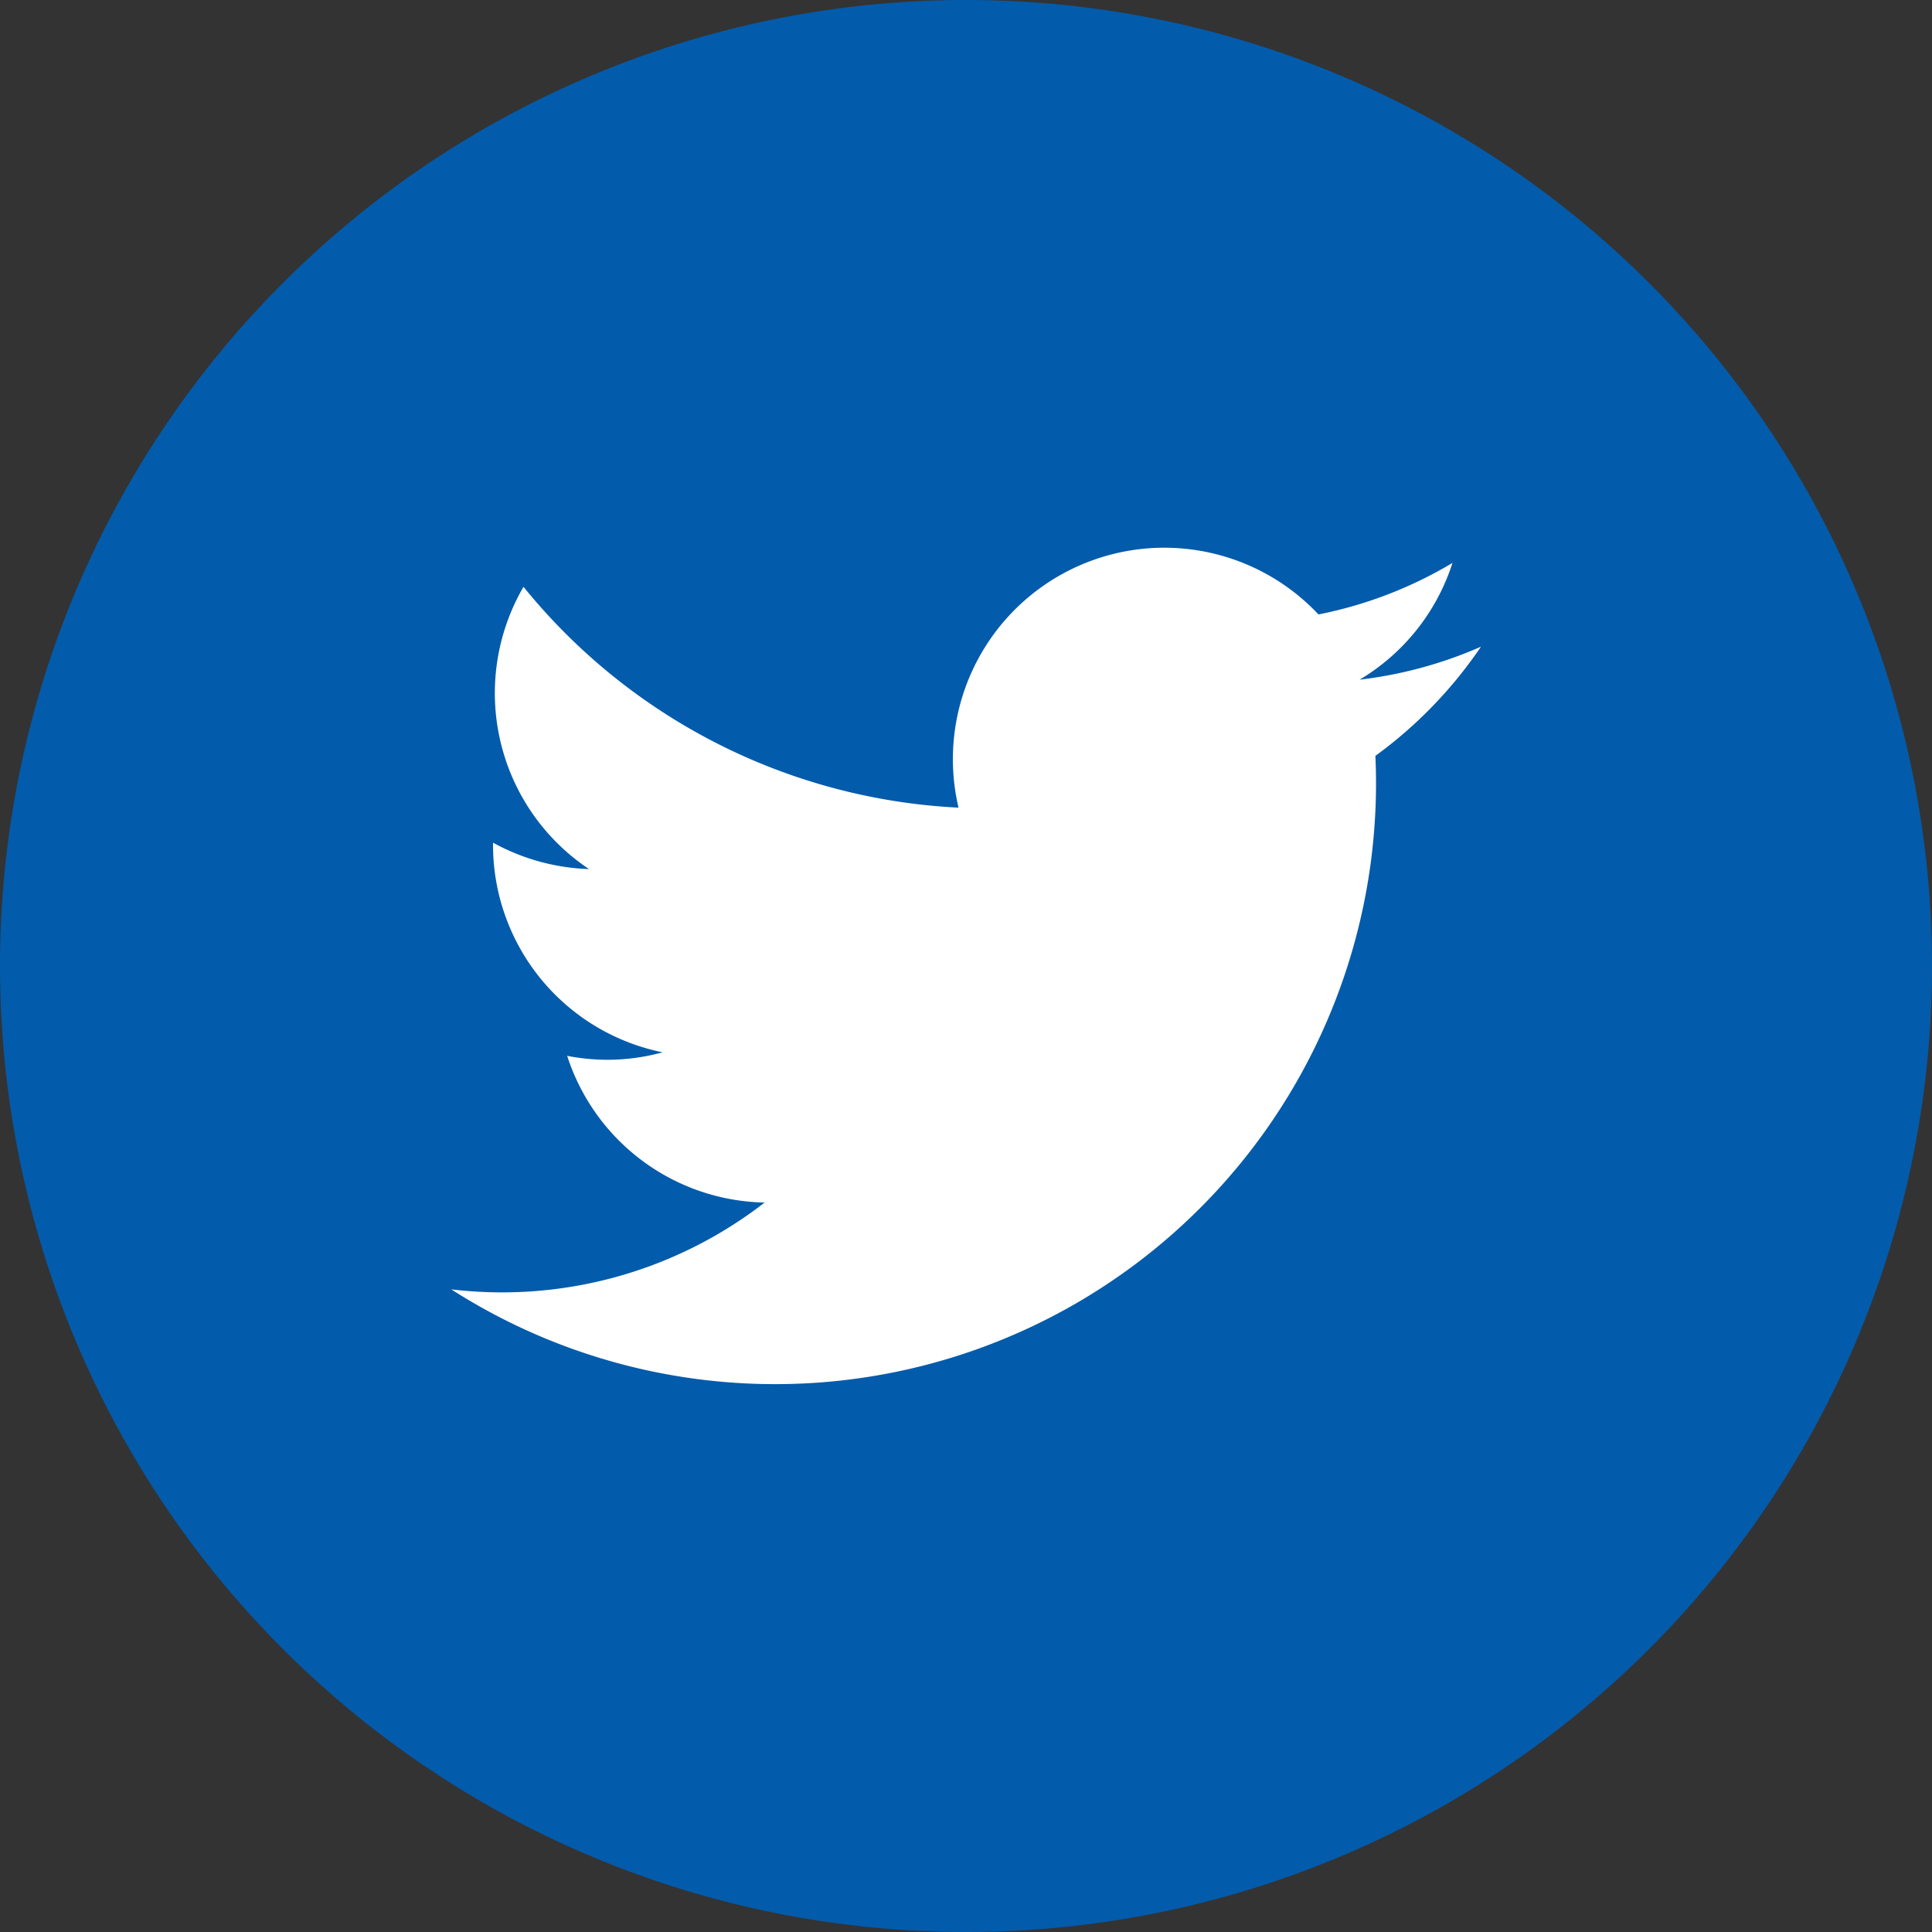 <svg xmlns="http://www.w3.org/2000/svg" width="30" height="30" viewBox="0 0 30 30"><rect x="0" y="0" width="30" height="30" fill="#333333" stroke="none"/><g transform="translate(-1063.941 -14547.775)"><path d="M322.96,30h0a15,15,0,0,1-15-15h0a15,15,0,0,1,15-15h0a15,15,0,0,1,15,15h0A15,15,0,0,1,322.96,30Z" transform="translate(755.981 14547.775)" fill="#035bab"/><path d="M316.85,22.306A9.33,9.33,0,0,0,331.2,14.022a6.836,6.836,0,0,0,1.639-1.695,6.6,6.6,0,0,1-1.884.512,3.273,3.273,0,0,0,1.442-1.813,6.518,6.518,0,0,1-2.081.8,3.283,3.283,0,0,0-5.589,3,9.28,9.28,0,0,1-6.755-3.429,3.284,3.284,0,0,0,1.017,4.383,3.315,3.315,0,0,1-1.49-.41,3.285,3.285,0,0,0,2.633,3.255,3.226,3.226,0,0,1-1.482.055,3.287,3.287,0,0,0,3.066,2.278A6.653,6.653,0,0,1,316.85,22.306Z" transform="translate(754.098 14545.49)" fill="#fff"/></g></svg>
